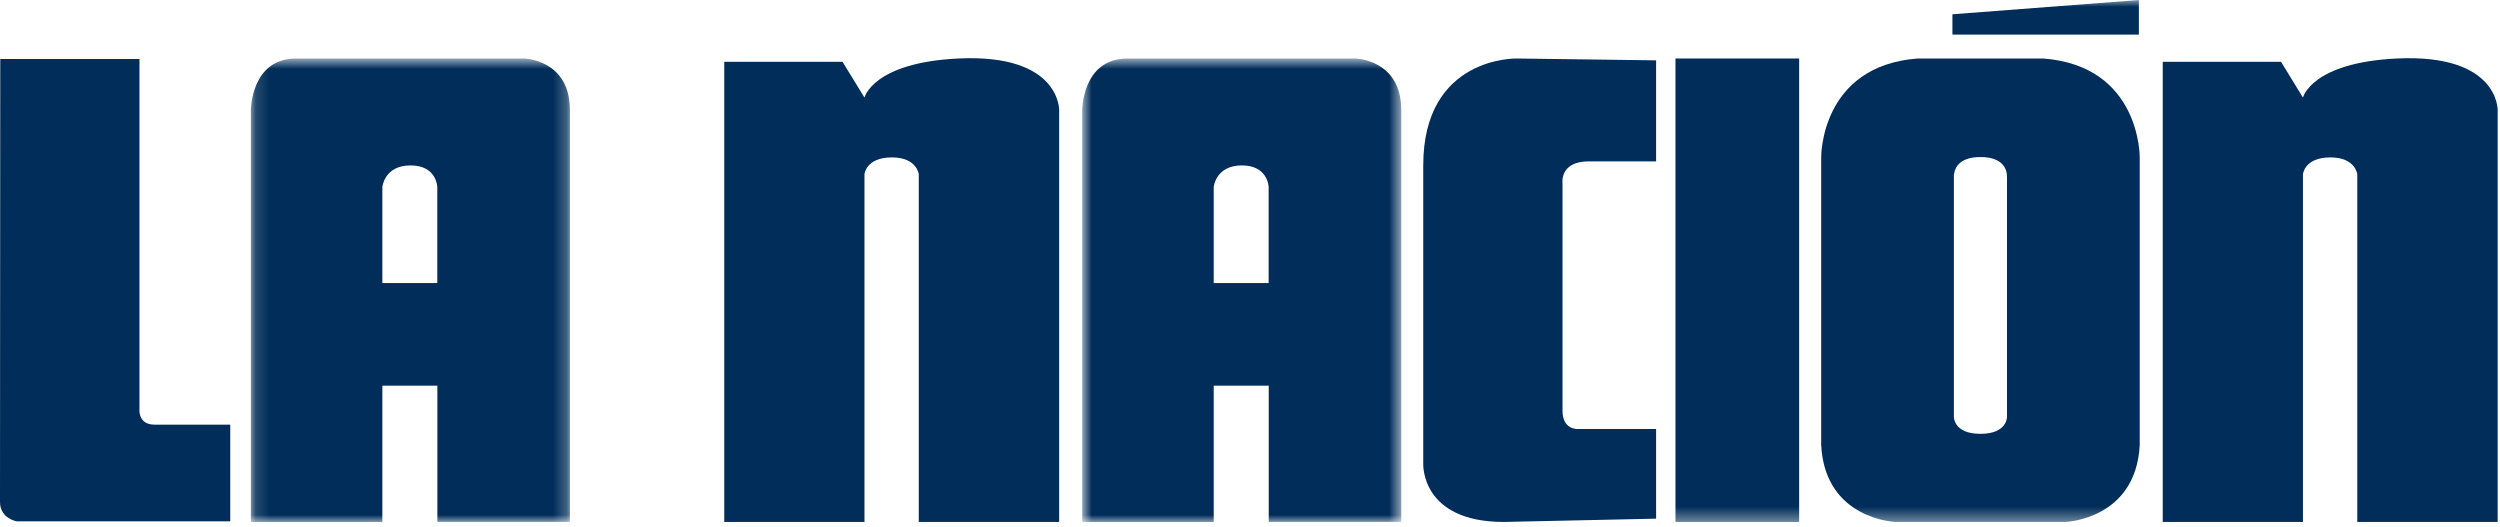 <?xml version="1.0" encoding="UTF-8" standalone="no"?>
<svg width="185px" height="39px" viewBox="0 0 185 39" version="1.1" xmlns="http://www.w3.org/2000/svg" xmlns:xlink="http://www.w3.org/1999/xlink">
    <!-- Generator: Sketch 49.1 (51147) - http://www.bohemiancoding.com/sketch -->
    <title>Page 1</title>
    <desc>Created with Sketch.</desc>
    <defs>
        <polygon id="path-1" points="0.143 0.723 23.755 0.723 23.755 35.02 0.143 35.02"></polygon>
        <polygon id="path-3" points="0.796 0.723 24.408 0.723 24.408 35.02 0.796 35.02"></polygon>
        <polygon id="path-5" points="0 38.627 184.829 38.627 184.829 0 0 0"></polygon>
    </defs>
    <g id="Page-1" stroke="none" stroke-width="1" fill="none" fill-rule="evenodd">
        <g id="Dashboard-Carlos" transform="translate(-186, -3740)">
            <g id="Page-1" transform="translate(186, 3740)">
                <path d="M0.02,4.367 L10.32,4.367 L10.32,30.355 C10.32,30.355 10.243,31.424 11.433,31.424 L17.039,31.424 L17.039,38.577 L1.236,38.577 C1.236,38.577 0,38.378 0,37.139 L0.02,4.367 Z" id="Fill-1" fill="#002D59"></path>
                <g id="Group-5" transform="translate(18.42, 3.607)">
                    <mask id="mask-2" fill="white">
                        <use xlink:href="#path-1"></use>
                    </mask>
                    <g id="Clip-4"></g>
                    <path d="M20.355,0.723 L3.489,0.723 C0.143,0.723 0.143,4.545 0.143,4.545 L0.143,35.021 L9.875,35.021 L9.875,24.93 L13.945,24.93 L13.945,35.017 L23.755,35.017 L23.755,4.545 C23.755,0.777 20.355,0.723 20.355,0.723 Z M13.939,17.338 L9.875,17.338 L9.875,10.236 C9.875,10.236 10.012,8.634 11.962,8.634 C13.909,8.634 13.939,10.236 13.939,10.236 L13.939,17.338 Z" id="Fill-3" fill="#002D59" mask="url(#mask-2)"></path>
                </g>
                <g id="Group-8" transform="translate(79.286, 3.607)">
                    <mask id="mask-4" fill="white">
                        <use xlink:href="#path-3"></use>
                    </mask>
                    <g id="Clip-7"></g>
                    <path d="M21.009,0.723 L4.143,0.723 C0.796,0.723 0.796,4.545 0.796,4.545 L0.796,35.021 L10.529,35.021 L10.529,24.93 L14.6,24.93 L14.6,35.017 L24.408,35.017 L24.408,4.545 C24.408,0.777 21.009,0.723 21.009,0.723 Z M14.593,17.338 L10.529,17.338 L10.529,10.236 C10.529,10.236 10.666,8.634 12.614,8.634 C14.562,8.634 14.593,10.236 14.593,10.236 L14.593,17.338 Z" id="Fill-6" fill="#002D59" mask="url(#mask-4)"></path>
                </g>
                <path d="M53.595,4.574 L62.346,4.574 L63.971,7.221 C63.971,7.221 64.585,4.637 70.909,4.329 C78.471,3.964 78.378,8.151 78.378,8.151 L78.378,38.624 L67.989,38.624 L67.989,12.896 C67.989,12.896 67.862,11.648 66,11.648 C64.069,11.648 63.971,12.896 63.971,12.896 L63.971,38.624 L53.595,38.624 L53.595,4.574 Z" id="Fill-9" fill="#002D59"></path>
                <path d="M160.042,4.574 L168.796,4.574 L170.418,7.221 C170.418,7.221 171.035,4.637 177.36,4.329 C184.921,3.964 184.828,8.151 184.828,8.151 L184.828,38.624 L174.439,38.624 L174.439,12.896 C174.439,12.896 174.312,11.648 172.451,11.648 C170.52,11.648 170.418,12.896 170.418,12.896 L170.418,38.624 L160.042,38.624 L160.042,4.574 Z" id="Fill-11" fill="#002D59"></path>
                <path d="M122.552,4.466 L112.255,4.329 C112.255,4.329 105.32,4.134 105.32,12.242 L105.32,34.31 C105.32,34.31 105.114,38.624 111.283,38.624 L122.552,38.381 L122.552,31.746 L116.77,31.746 C116.77,31.746 115.626,31.834 115.626,30.4 L115.626,13.559 C115.626,13.559 115.391,11.942 117.567,11.942 L122.552,11.942 L122.552,4.466 Z" id="Fill-13" fill="#002D59"></path>
                <mask id="mask-6" fill="white">
                    <use xlink:href="#path-5"></use>
                </mask>
                <g id="Clip-16"></g>
                <polygon id="Fill-15" fill="#002D59" mask="url(#mask-6)" points="123.985 38.624 133.137 38.624 133.137 4.329 123.985 4.329"></polygon>
                <path d="M151.203,4.329 L141.901,4.329 C134.681,4.881 134.768,11.648 134.768,11.648 L134.768,32.945 C135.061,38.451 140.267,38.624 140.267,38.624 L152.838,38.624 C152.838,38.624 158.046,38.451 158.339,32.945 L158.339,11.648 C158.339,11.648 158.426,4.881 151.203,4.329 Z M148.515,12.897 L148.515,13.092 C148.515,13.003 148.509,12.922 148.496,12.845 C148.502,12.863 148.512,12.879 148.515,12.897 Z M148.517,30.844 C148.517,30.844 148.55,32.104 146.553,32.104 C144.554,32.104 144.587,30.844 144.587,30.844 L144.587,13.1 L144.587,12.897 C144.593,12.878 144.603,12.859 144.608,12.841 C144.812,11.511 146.553,11.627 146.553,11.627 C146.553,11.627 148.517,11.493 148.517,13.1 L148.517,30.844 Z M144.608,12.841 C144.596,12.922 144.587,13.008 144.587,13.1 C144.587,13.008 144.596,12.922 144.608,12.839 L144.608,12.841 Z" id="Fill-17" fill="#002D59" mask="url(#mask-6)"></path>
                <polygon id="Fill-18" fill="#002D59" mask="url(#mask-6)" points="144.479 1.057 144.479 2.559 158.277 2.559 158.277 0"></polygon>
            </g>
        </g>
    </g>
</svg>